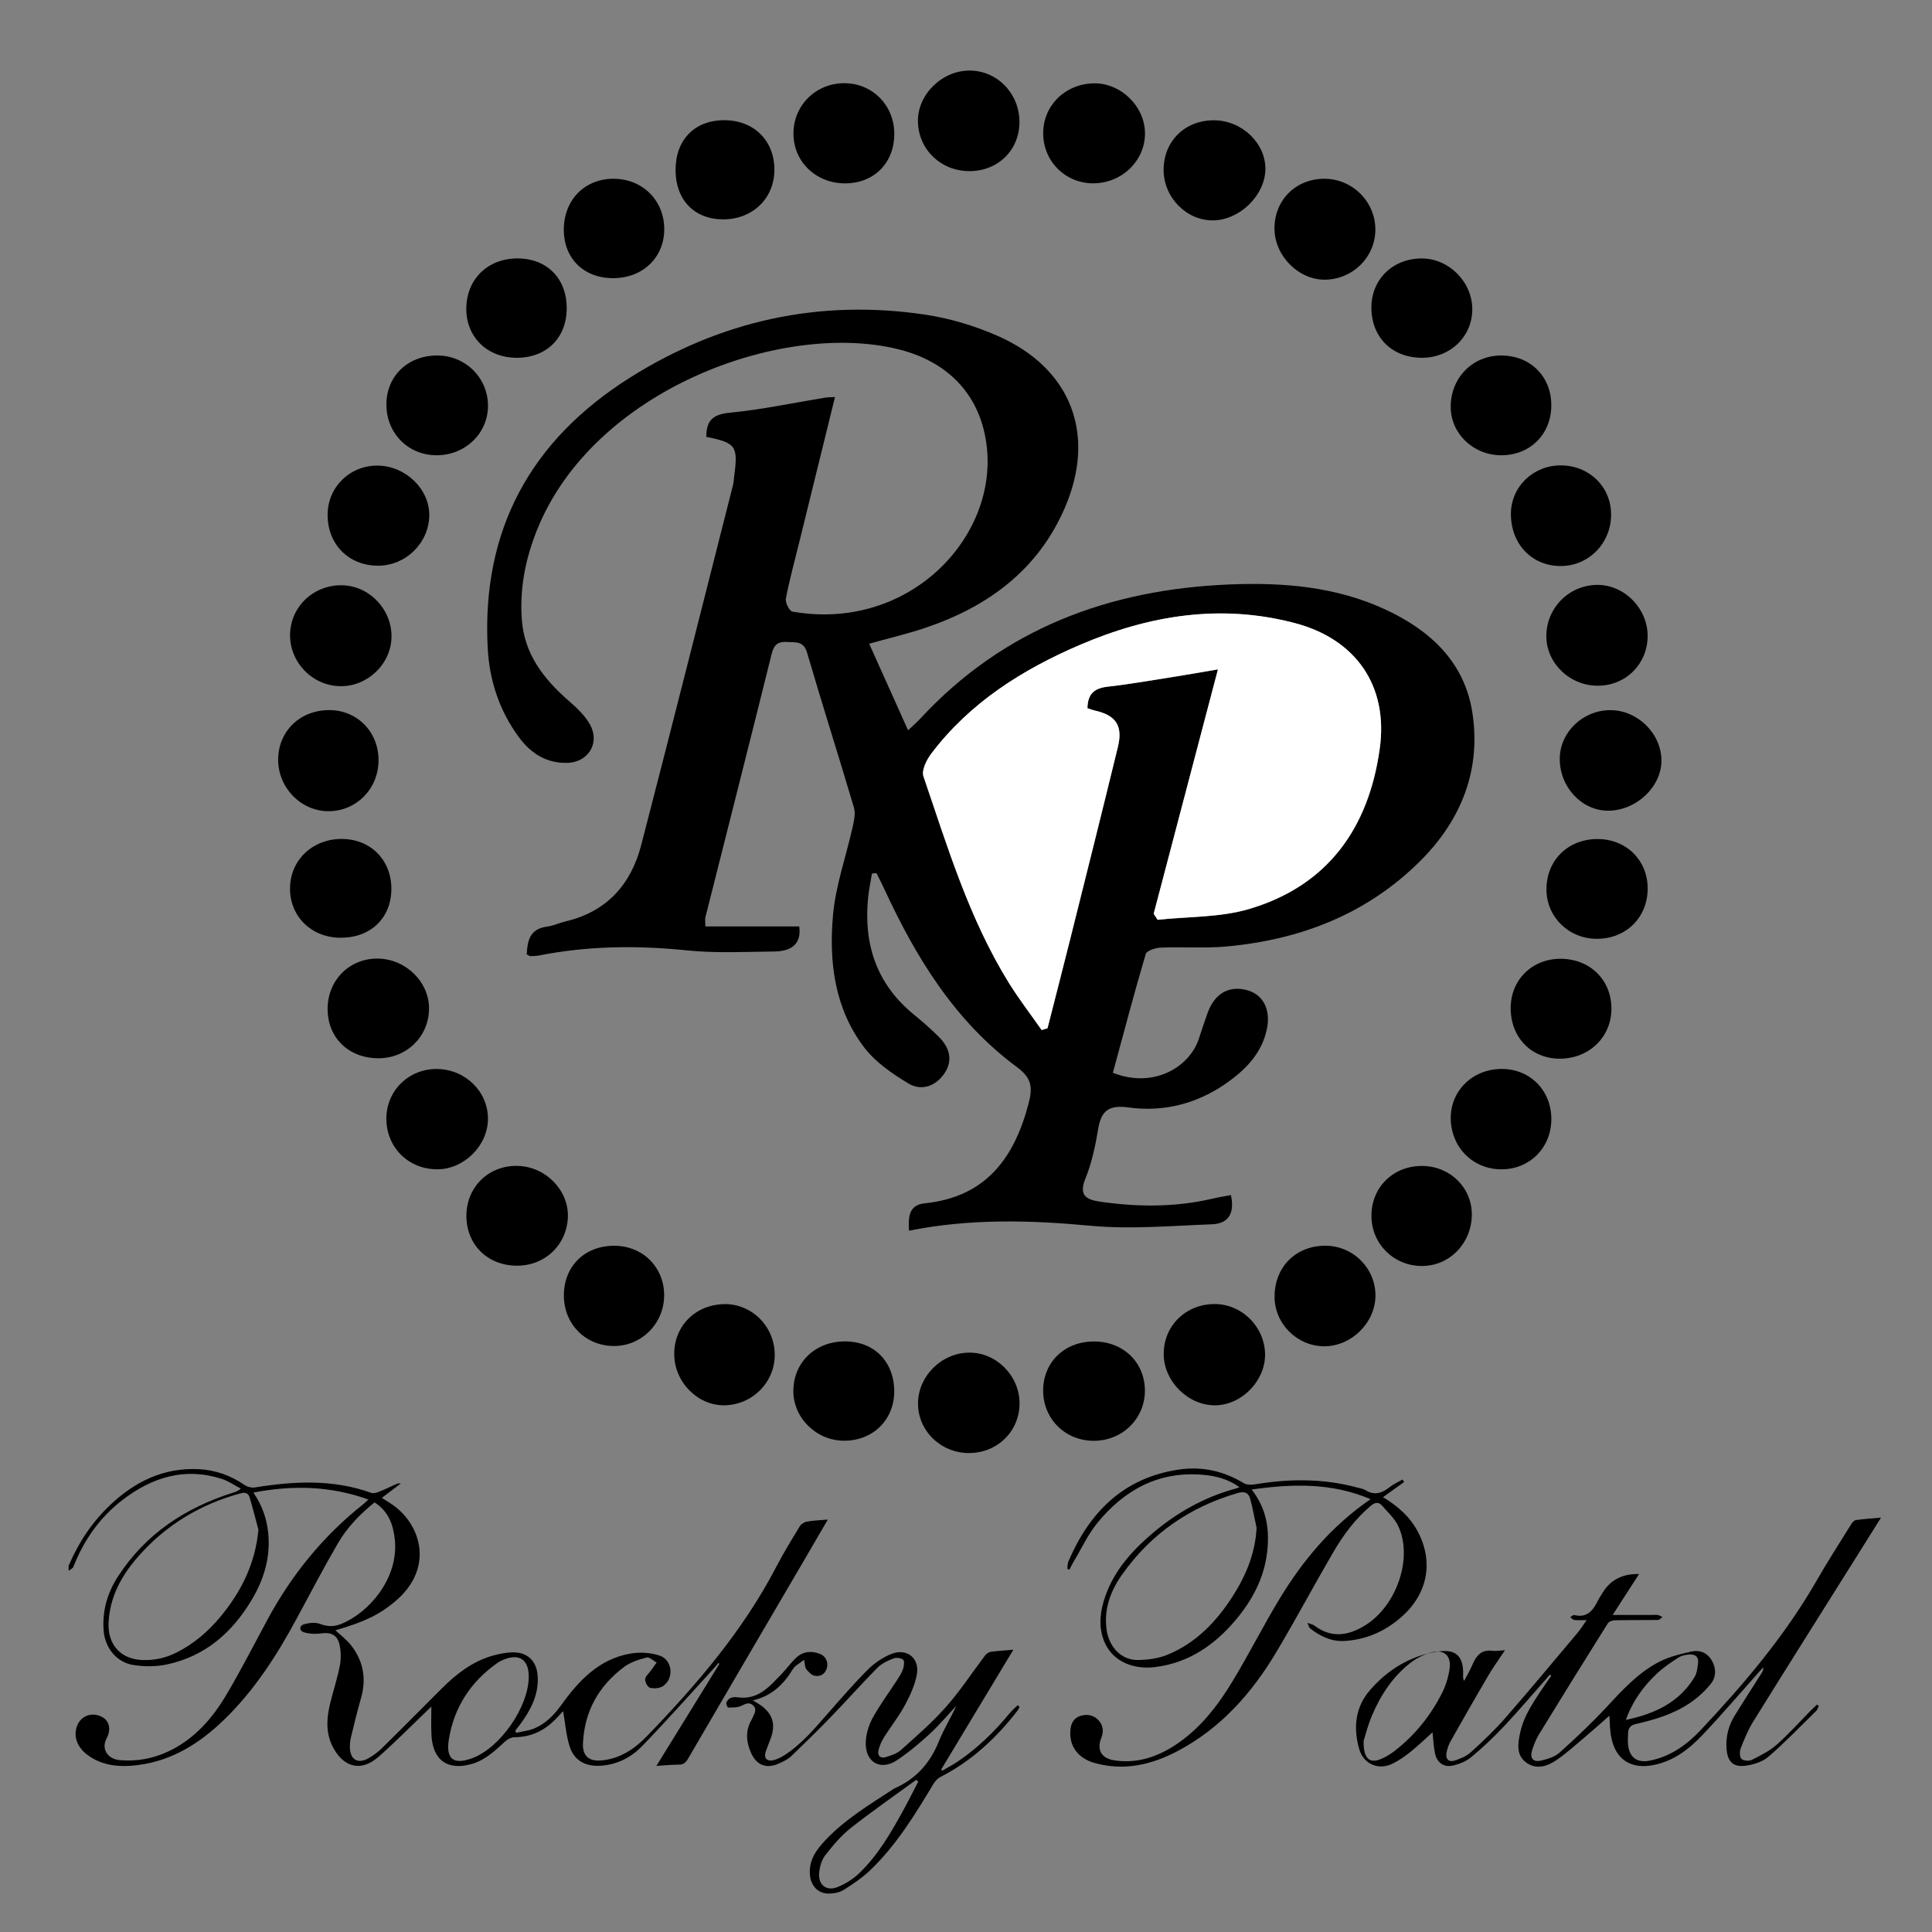 <svg xmlns="http://www.w3.org/2000/svg" viewBox="0 0 420 420"><rect x="0" y="0" width="420" height="420" fill="#808080" stroke="none"/><defs><style>      .cls-1 {        fill: #fff;      }    </style></defs><g><g id="Layer_1"><g id="Layer_1-2" data-name="Layer_1"><g><path d="M153.55,94.97c-.02-3.74,1.6-4.91,5.18-5.26,6.93-.67,13.78-2.14,20.66-3.27.57-.09,1.17-.07,2.13-.13-2.64,10.71-5.19,21.08-7.74,31.45-1.01,4.12-2.14,8.21-2.94,12.36-.17.86.77,2.73,1.43,2.84,25.11,4.37,44.32-15.75,42.28-35.54-1.14-11.09-8.02-18.75-19.4-21.53-25.36-6.18-66.3,8.95-78.45,39.42-2.48,6.23-3.76,12.68-3.26,19.4.55,7.52,4.78,12.92,10.22,17.66,1.76,1.53,3.58,3.24,4.66,5.25,2.12,3.93-.45,8.07-4.92,8.22-4.47.15-7.92-1.98-10.52-5.48-4.31-5.78-6.49-12.44-6.86-19.51-1.34-25.67,9.37-45.19,30.97-58.78,19.67-12.37,41.12-17.1,64.14-13.67,5.36.8,10.76,2.43,15.73,4.61,15.96,7,21.56,21.39,14.61,37.42-5.84,13.47-16.69,21.47-30.29,26.05-3.88,1.31-7.88,2.24-12.23,3.46,2.81,6.26,5.54,12.32,8.46,18.82,1-.95,1.81-1.64,2.53-2.41,18.19-19.71,41.25-28.26,67.51-29.3,11.57-.46,23,.48,33.7,5.44,9.67,4.48,17.13,11.32,18.89,22.19,2.02,12.53-2.29,23.47-11.19,32.39-11.63,11.64-26.11,17.22-42.26,18.69-4.71.43-9.49.05-14.23.24-1.15.05-3.07.65-3.29,1.4-2.54,8.58-4.81,17.24-7.14,25.82,9.08,3.55,16.71-1.44,18.66-7.32.63-1.89,1.25-3.79,1.92-5.67,1.54-4.31,4.74-6.1,8.75-4.93,3.41,1,5.03,4.28,4.14,8.46-1.12,5.25-4.63,8.79-8.77,11.7-6.38,4.48-13.65,6.34-21.31,5.29-4.17-.57-5.89.6-6.57,4.6-.62,3.68-1.39,7.42-2.79,10.85-1.56,3.82.35,4.63,3.32,5.05,8.1,1.16,16.18,1.21,24.2-.65,1.31-.31,2.65-.52,4.11-.8.81,3.7-.31,6.21-4.14,6.35-8.83.33-17.74,1.13-26.48.31-13.13-1.23-26.11-1.57-39.36,1.08-.16-2.91-.12-5.58,3.42-5.95,13.19-1.36,19.42-9.7,22.56-21.64.94-3.59.72-5.58-2.55-8-13.43-9.94-21.9-23.74-28.78-38.65-.54-1.18-1.14-2.33-1.72-3.5-.33.04-.66.07-.99.11-.28,1.73-.65,3.46-.83,5.2-1.01,10.11,1.8,18.75,9.85,25.36,1.93,1.58,3.82,3.23,5.58,4.99,2.27,2.26,3.05,5.03,1.2,7.82-1.87,2.83-5,3.98-7.86,2.26-3.53-2.12-7.19-4.64-9.64-7.86-6.45-8.49-7.69-18.67-6.75-28.88.59-6.37,2.82-12.59,4.23-18.9.31-1.41.7-3.02.31-4.33-3.32-11.24-6.9-22.41-10.18-33.66-.77-2.65-2.53-2.23-4.35-2.35-1.91-.13-2.85.53-3.35,2.56-4.74,19.12-9.61,38.21-14.42,57.32-.11.46,0,.97,0,1.96h20.41c.53,3.85-1.79,5.4-5.37,5.44-6.37.07-12.78.41-19.09-.24-10.78-1.11-21.44-.99-32.07,1.1-.61.12-1.24.14-1.86.15-.22,0-.44-.18-.85-.37.14-2.99.66-5.58,4.45-6.05,1.34-.17,2.62-.81,3.95-1.12,8.98-2.1,14.26-8.02,16.49-16.63,6.76-26.07,13.33-52.18,19.96-78.28.15-.6.16-1.24.24-1.86.89-6.58.42-7.27-6.09-8.58h.05ZM226.46,223.93c.42-.13.84-.26,1.26-.38,1.62-6.36,3.27-12.72,4.86-19.09,3.51-14.03,7.03-28.06,10.45-42.11,1.11-4.58-.46-6.85-5-7.86-.56-.12-1.1-.34-1.63-.51.05-3.1,1.48-4.36,4.35-4.68,5.08-.58,10.12-1.47,15.17-2.27,2.86-.45,5.72-.97,8.85-1.5-4.76,18.11-9.36,35.62-13.97,53.13.29.44.58.87.86,1.31,6.62-.72,13.53-.48,19.82-2.33,17.19-5.05,26.09-17.66,28.47-34.93,1.88-13.61-5.19-23.74-18.45-27.24-16.15-4.27-31.73-1.71-46.77,4.75-12.53,5.38-23.9,12.55-32.28,23.63-1.02,1.35-2.14,3.61-1.7,4.93,5.23,15.34,9.92,30.93,18.54,44.86,2.2,3.56,4.77,6.88,7.17,10.31v-.02Z"></path><path d="M288.13,270.81c6.06,0,10.98,4.97,10.88,10.99-.1,5.85-5.32,10.92-11.21,10.87-5.87-.06-10.71-4.91-10.72-10.75-.01-6.48,4.59-11.11,11.05-11.11Z"></path><path d="M358.19,193.03c.06,6.35-4.64,11.06-11.05,11.06-6.01,0-10.82-4.6-10.95-10.48-.14-6.39,4.49-11.14,10.95-11.21,6.26-.07,10.99,4.48,11.05,10.63Z"></path><path d="M221.62,26.44c.04,6.16-4.65,10.79-10.91,10.76-6.2-.02-11.02-4.67-11.16-10.74-.13-5.88,5.22-11.15,11.28-11.12,5.96.03,10.75,4.96,10.79,11.1h0Z"></path><path d="M252.98,294.44c-.06-6.08,4.62-10.82,10.82-10.95,5.95-.13,11.01,4.71,11.21,10.7.19,5.79-4.9,11.17-10.69,11.31-5.9.14-11.28-5.11-11.34-11.06h0Z"></path><path d="M309.08,77.78c-6.56-.03-11.02-4.55-10.95-11.09.07-6.12,4.86-10.63,11.17-10.5,5.9.13,10.86,5.3,10.76,11.22-.1,5.89-4.87,10.39-10.98,10.37Z"></path><path d="M337.24,88.18c-.03,6.26-4.67,10.83-10.93,10.79-6.06-.04-10.92-4.71-10.94-10.5-.02-6.36,4.79-11.23,11.05-11.19,6.32.04,10.86,4.61,10.82,10.9Z"></path><path d="M133.48,270.82c6.23-.03,10.95,4.67,10.9,10.86-.05,6.09-4.96,10.98-10.98,10.93-6.16-.05-10.84-4.8-10.82-11.01.01-6.32,4.49-10.76,10.9-10.78h0Z"></path><path d="M112.35,77.78c-6.39,0-10.99-4.46-10.98-10.64,0-6.41,4.63-10.96,11.14-10.96s10.74,4.5,10.69,10.9c-.04,6.39-4.4,10.7-10.85,10.7Z"></path><path d="M237.68,291.62c6.37-.05,11.09,4.37,11.21,10.5.12,6.16-4.83,11.1-11.1,11.1s-10.97-4.79-11.02-10.82c-.05-6.17,4.55-10.72,10.91-10.77h0Z"></path><path d="M157.43,283.5c5.99-.09,10.92,4.8,10.99,10.92.07,6.01-4.79,10.96-10.88,11.08-5.82.11-10.9-5-10.97-11.02-.07-6.18,4.58-10.87,10.86-10.97h0Z"></path><path d="M287.86,38.86c6.18-.02,11.24,5.08,11.13,11.23-.1,5.87-4.91,10.6-10.88,10.71-5.74.1-10.98-5.11-11.05-11-.07-6.22,4.56-10.92,10.8-10.94Z"></path><path d="M358.18,138.33c-.05,6.02-4.69,10.67-10.72,10.74-6.1.07-11.26-4.81-11.3-10.7-.04-6.22,5-11.27,11.2-11.22,5.88.05,10.87,5.2,10.82,11.18h0Z"></path><path d="M71.36,176.35c-6.03-.03-11.01-5.25-10.89-11.41.12-6.12,4.87-10.61,11.18-10.57,6.11.04,10.75,4.87,10.64,11.08-.11,6.15-4.91,10.93-10.94,10.9h.01Z"></path><path d="M337.25,243.15c.05,6.2-4.53,10.95-10.66,11.05-6.26.1-11.11-4.66-11.21-10.99-.09-6.03,4.67-10.75,10.94-10.83,6.18-.08,10.87,4.55,10.93,10.77Z"></path><path d="M112.18,275.15c-6.32-.12-10.82-4.67-10.79-10.91.04-6.31,4.98-11.02,11.31-10.78,6.03.23,10.98,5.38,10.75,11.17-.25,6.1-5.11,10.64-11.28,10.52h.01Z"></path><path d="M194.41,29.22c-.05,6.35-4.57,10.75-10.93,10.64-6.24-.11-11-4.8-10.99-10.84,0-6.22,5.02-11.07,11.3-10.93,6.07.14,10.67,4.96,10.62,11.13Z"></path><path d="M133.35,38.86c6.24,0,10.95,4.58,11.05,10.77.1,6.18-4.5,10.75-10.92,10.84-6.52.09-10.97-4.26-10.91-10.66.06-6.38,4.54-10.94,10.79-10.95h0Z"></path><path d="M221.64,305.03c.03,6.08-4.8,10.85-10.99,10.85s-11.14-4.9-11.08-10.86c.06-5.91,5.13-10.92,11.11-10.97,5.9-.05,10.93,4.99,10.96,10.98h0Z"></path><path d="M71.22,111.85c.03-6.04,4.96-10.78,11.06-10.63,6.04.15,11.19,5.26,11.04,10.97-.15,5.94-5.19,10.81-11.16,10.79-6.4-.02-10.98-4.68-10.94-11.13Z"></path><path d="M74.02,149.17c-6.11-.05-11.11-5.23-10.96-11.34.15-6.01,5.15-10.71,11.29-10.6,5.91.11,10.8,5.18,10.76,11.17-.04,5.87-5.14,10.83-11.08,10.77h-.01Z"></path><path d="M248.91,28.95c.04,5.92-4.9,10.79-11.06,10.9-6.11.11-11.02-4.67-11.07-10.78-.05-6.07,4.7-10.81,10.96-10.95,5.88-.13,11.13,4.96,11.17,10.83Z"></path><path d="M73.96,203.86c-6.34-.06-11.02-4.72-10.91-10.88.11-6.08,4.95-10.63,11.28-10.6,6.29.03,10.81,4.64,10.75,10.96-.07,6.31-4.57,10.58-11.12,10.51h0Z"></path><path d="M71.22,219.25c.04-6.22,4.79-10.94,10.93-10.86,6.08.08,11.18,5.1,11.12,10.94-.07,6.09-4.96,10.8-11.14,10.73-6.44-.08-10.94-4.53-10.91-10.8h0Z"></path><path d="M339.05,230.15c-6.18-.02-10.65-4.64-10.64-10.99,0-6.18,4.7-10.78,10.93-10.73,6.34.06,10.93,4.58,10.97,10.79.03,6.21-4.85,10.94-11.26,10.93h0Z"></path><path d="M95.11,254.19c-6.3.05-11.14-4.76-11.12-11.04.02-6.08,4.89-10.83,11.03-10.76,6.13.07,11.08,4.91,11.06,10.83-.02,5.79-5.14,10.93-10.97,10.98h0Z"></path><path d="M183.71,291.61c6.35,0,10.71,4.45,10.69,10.91-.02,6.2-4.73,10.76-11.03,10.68-6.05-.07-11.03-5.11-10.9-11.02.13-6.14,4.83-10.57,11.23-10.57h0Z"></path><path d="M94.77,98.97c-6.11-.07-10.77-4.84-10.77-11.02s4.61-10.65,11.02-10.67c6.24-.02,11.19,4.98,11.06,11.17-.13,5.96-5.11,10.59-11.3,10.52h-.01Z"></path><path d="M252.96,36.84c.04-6.21,4.69-10.73,10.99-10.69,6.1.04,11.3,5.08,11.13,10.8-.16,5.6-5.63,10.89-11.33,10.96-5.85.07-10.83-5.03-10.79-11.06h0Z"></path><path d="M339.08,164.89c.05-5.73,5.01-10.49,10.95-10.51,5.93-.02,11.09,5.02,11.15,10.88.05,5.75-5.43,10.95-11.56,10.98-5.77.02-10.59-5.17-10.54-11.34h0Z"></path><path d="M339.25,123.05c-6.28-.02-10.83-4.82-10.79-11.4.03-5.86,4.88-10.52,10.89-10.48,6.12.04,10.82,4.6,10.89,10.56.08,6.29-4.83,11.34-11,11.32h0Z"></path><path d="M309.12,275.22c-6.12-.02-10.93-4.76-10.98-10.83-.05-6.31,4.78-11.03,11.18-10.92,6.05.11,10.75,4.85,10.64,10.73-.11,6.16-4.9,11.03-10.84,11.01h0Z"></path><path d="M146.86,37.04c-.03-6.6,4.09-10.87,10.5-10.91,6.4-.04,10.92,4.32,10.99,10.6.08,6.29-4.65,10.95-11.13,10.96-6.24,0-10.33-4.2-10.36-10.65Z"></path><path class="cls-1" d="M226.46,223.93c-2.4-3.43-4.97-6.76-7.17-10.31-8.62-13.93-13.31-29.52-18.54-44.86-.45-1.32.68-3.58,1.7-4.93,8.38-11.08,19.75-18.25,32.28-23.63,15.04-6.46,30.62-9.01,46.77-4.75,13.26,3.5,20.33,13.63,18.45,27.24-2.38,17.27-11.28,29.88-28.47,34.93-6.29,1.85-13.19,1.61-19.82,2.33-.29-.44-.58-.87-.86-1.31,4.6-17.51,9.2-35.01,13.97-53.13-3.14.53-5.99,1.05-8.85,1.5-5.05.79-10.09,1.69-15.17,2.27-2.87.33-4.3,1.58-4.35,4.68.53.17,1.07.38,1.63.51,4.54,1.01,6.11,3.28,5,7.86-3.42,14.05-6.94,28.08-10.45,42.11-1.59,6.37-3.24,12.72-4.86,19.09-.42.13-.84.26-1.26.38v.02Z"></path></g><path d="M14.98,340.26c2.11-4.95,5.04-9.36,8.94-13.06,5.4-5.13,11.71-8.22,19.36-7.81,3.6.19,6.88,1.37,9.87,3.42.61.42,1.55.67,2.26.55,8.52-1.38,16.97-1.82,25.28,1.17.49.18,1.21-.04,1.75-.25,1.32-.53,2.59-1.17,3.89-1.74.17-.08.4-.03.82-.06-1.45,1.1-2.74,2.08-4.14,3.14,1.13.74,2.08,1.28,2.94,1.95,5.82,4.55,8.23,13.65-.13,20.63-3.35,2.8-6.54,4.37-12.9,6.21,1.12,1.06,2.41,2.02,3.38,3.24,2.73,3.46,3.39,7.36,2.15,11.62-.82,2.83-1.49,5.7-2.19,8.56-.16.66-.21,1.36-.2,2.04.06,2.7,1.75,3.68,4.12,2.32,1.04-.6,2.03-1.35,2.89-2.19,4.36-4.29,8.65-8.64,12.98-12.95,3.17-3.16,6.65-5.87,11.03-7.12,1.36-.39,2.78-.66,4.18-.72,3.37-.13,5.44,1.83,5.63,5.22.23,3.96-1.48,7.25-3.73,10.32-.37.5-.76.97-1.14,1.46.06.16.13.33.19.49,1.32-.31,2.71-.44,3.93-.95,2.48-1.05,4.29-2.89,5.87-5.09,3.82-5.31,8.22-10.02,15.06-11.19,2.04-.35,4.37-.22,6.32.44,2.83.95,3.19,5,.73,6.64-.72.48-1.93.57-2.8.36-.51-.12-1.11-1.22-1.07-1.84.05-.67.81-1.28,1.26-1.92.41-.58.82-1.15,1.24-1.73-.73-.39-1.58-1.25-2.16-1.1-1.69.44-3.5,1.01-4.88,2.03-5.54,4.12-8.67,9.67-8.98,16.64-.12,2.67,1.23,3.93,3.89,3.72,4.13-.32,7.36-2.52,10.1-5.37,10.75-11.13,20.79-22.82,28-36.67,1.58-3.03,3.37-5.96,5.15-8.88.29-.48.98-.91,1.55-1.01,1.39-.25,2.82-.29,4.54-.44-1.68,2.89-3.23,5.56-4.79,8.22-8.54,14.59-17.1,29.17-25.6,43.77-.52.88-1.03,1.3-2.07,1.29-1.5,0-3.01.16-4.81.28,4.66-7.56,9.18-14.88,13.7-22.2-.07-.06-.15-.12-.22-.18-.45.52-.88,1.05-1.34,1.55-5.05,5.51-10.01,11.11-15.21,16.48-2.49,2.58-5.69,4.19-9.41,4.32-3.14.11-5.49-1.29-6.41-4.31-.75-2.46-.95-5.09-1.38-7.57-.36.38-.94,1.01-1.54,1.63-2.44,2.55-5.35,4.01-8.96,4.03-.69,0-1.51.38-2.03.85-2.19,1.99-4.3,4.07-7.24,4.94-5.31,1.56-8.59-.74-8.86-6.29-.1-2.03-.02-4.07-.02-6.16-.72.7-1.56,1.52-2.4,2.33-3.05,2.91-6.01,5.93-9.19,8.68-3.57,3.09-7.23,2.31-9.59-1.79-1.81-3.14-1.65-6.47-.84-9.82.68-2.81,1.61-5.57,2.14-8.4.28-1.5.24-3.18-.14-4.65-.52-2.05-1.96-2.54-4.05-2.24-1.19.17-2.5.08-3.65-.26-1.01-.3-1.03-1.4-.06-1.7,1.11-.35,2.54-.52,3.57-.12,1.62.63,3.07.62,4.58.02,5.88-2.33,12.52-9.77,11.7-18.23-.32-3.32-1.37-6.26-4.42-8.2-3.12,2.52-5.9,5.36-7.9,8.78-3.13,5.36-6,10.87-8.95,16.33-4.34,8.06-9.24,15.73-15.86,22.13-5.29,5.12-11.32,8.95-18.83,9.87-3.62.45-7.16.24-10.35-1.85-2.62-1.72-3.66-4.13-2.82-6.56.75-2.17,2.97-3.14,5.13-2.23,1.91.8,2.44,2.78,1.3,4.9-1.14,2.14.18,4.42,2.91,4.66,3.68.32,7.24-.33,10.59-1.92,5.66-2.68,9.58-7.21,12.66-12.45,3.07-5.21,5.85-10.6,8.71-15.94,5.3-9.88,12.21-18.42,21.02-25.38.28-.22.53-.49,1.06-.97-8.31-2.98-16.49-3.15-25.01-1.51,1.87,2.72,2.88,5.57,3.21,8.65.57,5.3-.88,10.15-3.55,14.63-4.24,7.13-10.11,12.29-18.39,14.07-2.36.51-4.95.51-7.34.14-3.71-.57-6.22-3.78-6.49-7.55-.31-4.26.83-8.14,3.12-11.69,6.03-9.33,14.74-14.99,25.16-18.28.45-.14.9-.27,1.56-.83-1.39-.72-2.7-1.65-4.17-2.12-7.99-2.57-15.09-.36-21.49,4.53-4.96,3.79-8.47,8.75-10.74,14.58-.14.37-.68.58-1.04.87v-1.27l.06.06ZM56.19,332.57c-.64-2.35-1.23-4.72-1.93-7.05-.28-.92-.92-1.16-1.98-.88-8.78,2.39-16.25,6.91-22.24,13.74-3.57,4.07-6.13,8.65-6.43,14.26-.26,4.88,2.6,8.09,7.45,8.24,2.59.08,5.01-.47,7.31-1.63,3.73-1.88,6.85-4.53,9.5-7.72,4.55-5.47,7.62-11.58,8.31-18.97h0ZM114.95,364.63c.05-3.87-2.08-5.3-5.62-3.77-.38.17-.77.35-1.12.59-5.84,4.09-9.5,9.65-10.63,16.67-.71,4.39,1.1,5.64,5.27,4.02,5.98-2.33,12.02-11.07,12.09-17.5h.01Z"></path><path d="M174.78,360.84c-1.03.83-1.97,1.26-2.41,2-2,3.33-4.61,5.86-8.71,6.81.74.45,1.23.71,1.68,1.03,2.57,1.82,3.3,4.03,2.29,7-.36,1.04-.8,2.06-1.17,3.1-.45,1.31.18,2.16,1.53,1.9.85-.17,1.69-.58,2.43-1.05,3.94-2.48,6.83-6.07,9.86-9.5,2.76-3.12,5.47-6.28,8.42-9.21,1.38-1.38,3.13-2.55,4.93-3.31,3.45-1.47,6.38.83,5.67,4.5-.45,2.31-1.49,4.57-2.63,6.67-1.3,2.4-3.03,4.56-4.48,6.88-.55.87-.99,1.86-1.22,2.86-.27,1.13.42,1.81,1.53,1.48,1.19-.36,2.49-.78,3.38-1.58,3.36-3.02,6.81-5.99,9.79-9.37,3.09-3.5,5.66-7.45,8.49-11.18.28-.37.79-.72,1.23-.78,1.51-.21,3.03-.29,4.91-.46-5.32,8.82-10.51,17.43-15.69,26.04.07.09.13.18.2.27,1.15-.67,2.34-1.27,3.44-2.02,4.26-2.9,7.92-6.44,11.18-10.41.54-.66,1.21-1.22,1.82-1.82.13.12.27.24.4.36-.15.29-.27.6-.47.85-4.6,5.95-10,10.96-16.76,14.41-.6.31-1.14.91-1.5,1.51-4.03,6.69-8.09,13.37-13.8,18.8-1.7,1.62-3.69,2.95-5.68,4.21-.88.56-2.09.8-3.16.82-2.31.06-3.93-1.55-4.19-3.89-.36-3.2,1.29-5.55,3.33-7.71,4.28-4.53,9.57-7.73,14.74-11.09.09-.06.17-.13.27-.17,4.66-2.03,7.76-5.47,9.65-10.19,1.06-2.66,2.62-5.12,3.8-7.75-1.92,2.05-3.73,4.22-5.79,6.11-2.24,2.06-4.6,4.04-7.13,5.72-3.49,2.31-6.81.48-6.75-3.74.02-1.81.59-3.78,1.45-5.38,1.58-2.9,3.58-5.58,5.38-8.36.48-.75.99-1.52,1.27-2.35.21-.64.38-1.72.04-2.02-.45-.41-1.52-.54-2.12-.3-1.25.49-2.57,1.11-3.5,2.04-3.4,3.44-6.61,7.07-9.98,10.55-2.85,2.95-5.78,5.82-8.74,8.66-.7.67-1.66,1.12-2.56,1.54-2.78,1.29-4.97.49-6.2-2.31-1.04-2.37-1.23-4.78.13-7.14.1-.18.2-.37.28-.57.38-.86.97-1.75.03-2.59-.88-.78-1.67-.27-2.59.15-.82.38-1.86.33-2.8.35-.13,0-.48-.73-.39-1.02.38-1.21,1.51-1.33,2.48-1.2,4.53.62,7-2.48,9.66-5.23,1.06-1.1,1.94-2.37,3.05-3.4,1.49-1.38,3.32-1.54,5.17-.81,1.29.51,1.86,1.86,1.47,3.13-.41,1.33-1.47,1.87-2.7,1.6-.68-.15-1.3-.86-1.78-1.45-.29-.36-.24-.98-.46-1.99h-.02ZM199.61,387.32c-.14-.13-.29-.27-.43-.4-4.74,3.46-9.58,6.81-14.19,10.44-2.12,1.67-3.92,3.82-5.59,5.96-.79,1.01-1.19,2.49-1.32,3.8-.26,2.63,1.57,4.09,4,3.11,1.66-.67,3.31-1.69,4.61-2.92,4.1-3.89,6.9-8.74,9.61-13.64,1.15-2.09,2.21-4.24,3.32-6.36h-.01Z"></path><path d="M336.92,364.06c-3.25,3.68-6.42,7.44-9.78,11.03-2.29,2.44-4.73,4.76-7.31,6.9-1.14.95-2.73,1.59-4.21,1.86-1.89.34-3.26-.77-3.66-2.66-.31-1.47-.36-2.99-.54-4.6-1.57,1.41-3.1,2.88-4.74,4.21-1.22.98-2.53,1.9-3.92,2.59-3.06,1.53-6.34.13-7.28-3.16-1.31-4.59-.89-9.07,2.31-12.77,3.83-4.44,8.69-7.44,14.57-8.4,4.17-.68,5.86.95,5.71,5.2-.01.35-.03.69.22,1.15.61-1.17,1.3-2.31,1.81-3.53.82-1.96,1.93-3.32,4.33-3.01.81.1,1.66-.07,2.74-.12-1.27,1.92-2.53,3.64-3.6,5.46-2.79,4.74-5.51,9.52-8.22,14.31-.43.76-.72,1.64-.89,2.5-.26,1.36.46,2.12,1.78,1.71,1.27-.4,2.61-.98,3.57-1.86,2.59-2.36,5.16-4.79,7.46-7.43,5.31-6.08,10.47-12.3,15.67-18.47.64-.76,1.16-1.61,1.99-2.77-1.11,0-1.91.06-2.7-.03-.31-.04-.58-.41-.86-.64.29-.15.63-.49.87-.43,2.9.7,4.14-1.13,5.22-3.29.28-.56.64-1.08.97-1.62,1.71-2.77,4.34-4.1,7.89-4.01-1.89,2.93-3.72,5.77-5.74,8.89h8.56c.42,0,.85-.06,1.26.02.36.07.68.3,1.02.45-.34.22-.67.62-1.01.63-3.1.05-6.2,0-9.29.06-.54.01-1.33.25-1.58.65-5.05,8.03-10.05,16.1-15,24.19-.65,1.06-1.11,2.26-1.48,3.46-.53,1.7.24,2.61,1.99,2.2,1.39-.32,2.94-.8,3.97-1.71,3.5-3.14,6.94-6.38,10.15-9.83,3.48-3.74,6.92-7.54,11.5-9.91,2.18-1.13,4.68-1.73,7.1-2.26,1.72-.38,3.35.26,4.33,1.91,1.01,1.7,1.01,3.6-.14,5.06-1.3,1.65-2.94,3.13-4.69,4.3-3.52,2.36-7.57,3.57-11.67,4.5-1.22.28-1.64.91-1.67,2.02-.02.79-.08,1.58-.01,2.36.23,2.83,1.91,4.13,4.72,3.58,4.46-.87,8.02-3.41,11.04-6.61,9.44-10.02,18.32-20.49,25.22-32.49,2.4-4.18,5.01-8.24,7.56-12.34.23-.37.64-.81,1.01-.86,1.7-.24,3.41-.35,5.45-.53-1.75,2.78-3.32,5.29-4.9,7.81-7.64,12.17-15.3,24.32-22.88,36.52-1.12,1.81-1.95,3.83-2.72,5.82-.26.68-.26,1.86.16,2.29.42.43,1.66.53,2.27.22,1.9-.96,3.86-1.95,5.44-3.34,2.62-2.32,4.96-4.96,7.43-7.46.41-.41.84-.81,1.26-1.21.14.1.28.2.42.31-.18.35-.29.78-.56,1.04-3.44,3.37-6.78,6.86-10.42,10-1.29,1.11-3.27,1.71-5.01,1.94-2.7.35-3.89-.97-4.08-3.75-.17-2.54.41-4.91,1.73-7.06,1.92-3.13,3.92-6.21,5.88-9.31.22-.35.41-.71.38-1.29l-1.11,1.23c-4.05,4.54-8,9.18-12.19,13.58-2.91,3.05-6.24,5.61-10.58,6.45-4.83.94-8.17-1.12-9.15-5.95-.37-1.82-.33-3.72-.42-4.78-1.4,1.22-3.29,2.93-5.24,4.58-2.04,1.72-4.03,3.52-6.22,5.04-2.01,1.39-4.42,2.18-6.62.57-2.25-1.65-1.82-4.19-1.31-6.53.86-3.94,3.22-7.13,5.4-10.4.43-.65.89-1.28,1.33-1.93l-.23-.24h-.06ZM296.44,378.43c-.08,4.03,1.35,5.04,3.95,3.89.96-.43,1.89-.99,2.73-1.64,4.47-3.44,7.93-7.76,10.44-12.78.81-1.63,1.36-3.5,1.59-5.31.33-2.62-1.25-4.06-3.77-3.42-1.65.41-3.32,1.22-4.67,2.25-3.89,2.99-6.53,7.01-8.44,11.48-.91,2.13-1.46,4.41-1.82,5.53h-.01ZM353.44,373.9c6.44-1.37,11.64-3.86,14.94-9.32.52-.87.63-2.03.77-3.07.17-1.3-.64-1.92-1.83-1.84-.83.05-1.76.23-2.44.67-1.65,1.07-3.31,2.18-4.73,3.53-2.85,2.7-5.18,5.8-6.71,10.04h0Z"></path><path d="M297.94,325.9c-8.54-3.61-17-3.34-25.85-2.09,3.33,4.21,3.93,8.84,3.37,13.63-.65,5.63-3.25,10.48-6.86,14.76-4.57,5.41-10.11,9.24-17.34,10.19-4.91.64-9.14-1.22-10.96-5-1.44-2.99-1.29-6.12-.39-9.22,1.8-6.2,5.88-10.81,10.66-14.87,5.3-4.5,11.25-7.84,18-9.68.25-.07.49-.17.89-.32-2.48-1.78-5.21-2.47-8.03-2.7-9.57-.8-17.03,3.3-22.88,10.48-2.09,2.57-3.51,5.68-5.23,8.55-.3.51-.55,1.05-.82,1.58l-.47-.13c.07-.56.02-1.17.24-1.66,4.61-10.77,12.06-18.22,24.08-19.96,4.96-.72,9.69.32,14.05,2.98.64.39,1.68.36,2.49.23,7.49-1.24,14.93-1.28,22.3.74.55.15,1.16.24,1.64.53,2.02,1.27,3.69.62,5.37-.73.81-.64,1.8-1.06,2.7-1.57.11.18.22.36.34.54-1.5,1.07-2.99,2.14-4.59,3.29,3.32,1.99,6,4.4,7.69,7.72,3.35,6.57,1.94,13.39-3.7,18.34-3.55,3.12-7.67,4.93-12.38,5.2-2.84.16-5.31-1.04-7.5-2.78-.2-.16-.24-.5-.54-1.16.76.29,1.22.36,1.55.61,3.62,2.76,7.27,2.19,10.85.03,7.02-4.23,10.64-14.84,7.31-21.75-.79-1.64-2.26-2.96-3.48-4.37-.75-.86-1.54-.72-2.42.01-3.43,2.87-6.04,6.42-8.26,10.24-4.17,7.15-8.06,14.47-12.3,21.58-5.35,8.96-12.12,16.61-21.52,21.55-5.64,2.97-11.59,4.33-17.91,2.59-3.71-1.02-5.63-3.7-5.35-7.14.11-1.4.67-2.6,2.06-3.08,1.49-.5,2.96-.28,4.07.91,1.02,1.1,1.14,2.45.6,3.82-1.04,2.6,0,4.46,2.83,4.89,4.76.72,9.02-.62,12.99-3.16,5.53-3.55,9.44-8.62,12.76-14.12,3.55-5.87,6.64-12.02,10.2-17.89,5.08-8.36,11.27-15.78,19.75-21.61h0ZM273.17,332.15c-.46-2.13-.83-4.29-1.41-6.39-.33-1.22-1.21-1.61-2.57-1.22-10.46,3-18.93,8.84-25.23,17.72-2.55,3.6-4.04,7.57-3.38,12.11.54,3.72,3.22,6.53,6.74,6.5,2.15-.02,4.44-.32,6.42-1.12,6.19-2.52,10.65-7.15,14.2-12.68,2.9-4.52,4.94-9.36,5.23-14.92h0Z"></path></g></g></g></svg>